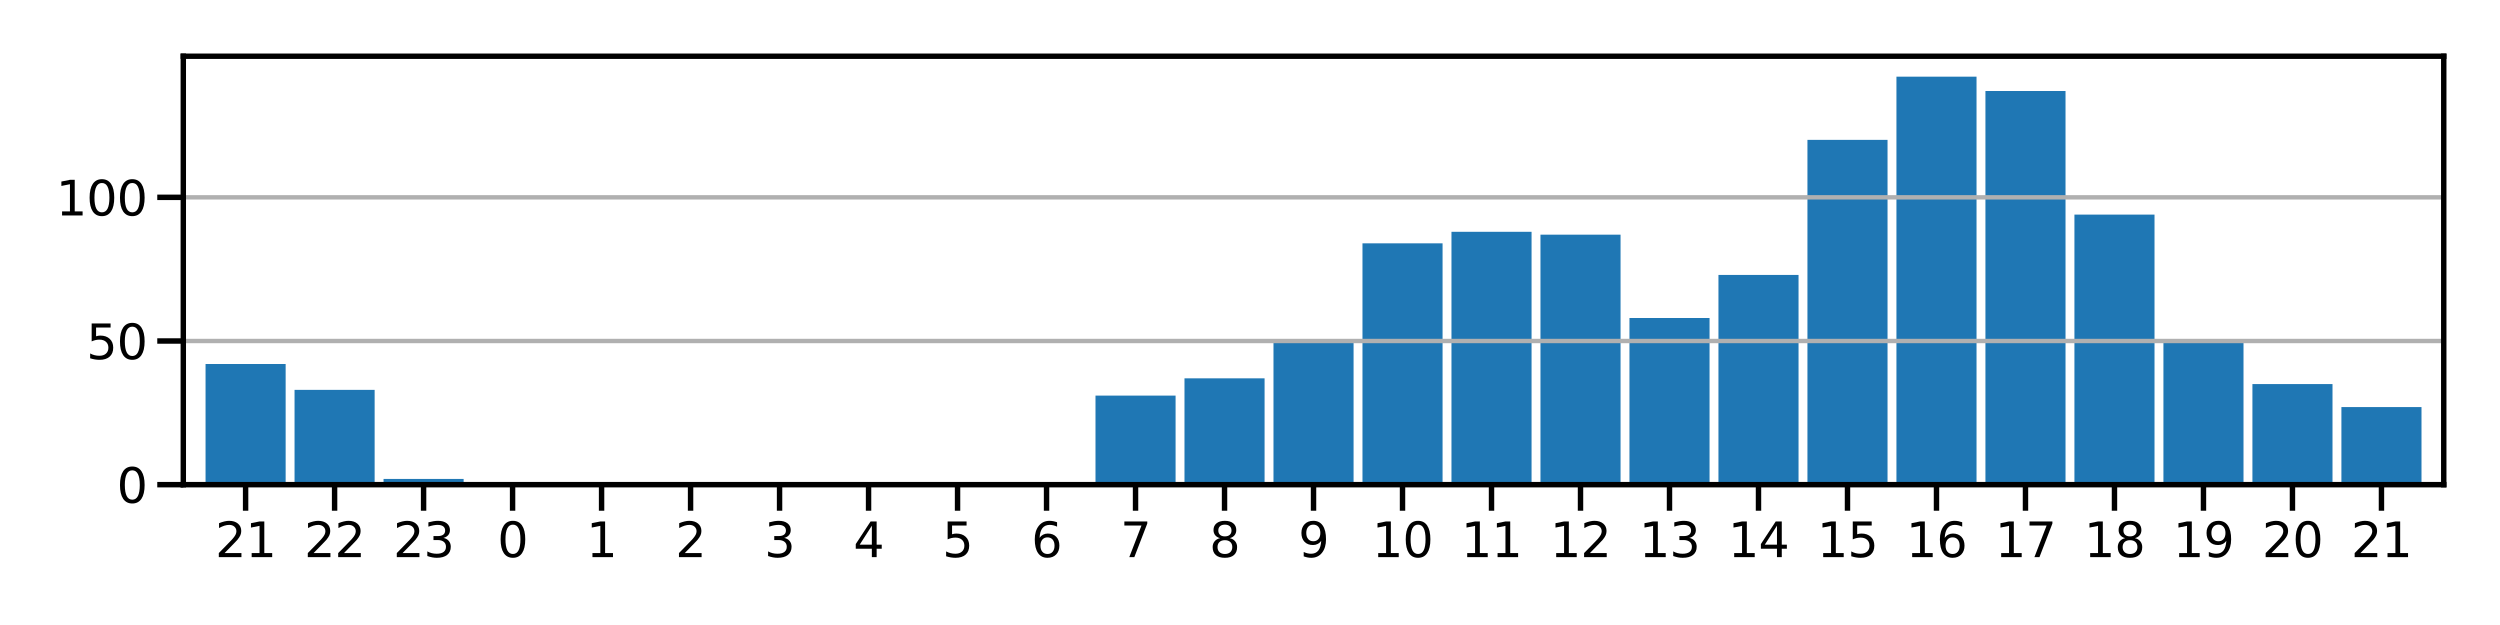 <?xml version="1.0" encoding="utf-8" standalone="no"?>
<!DOCTYPE svg PUBLIC "-//W3C//DTD SVG 1.1//EN"
  "http://www.w3.org/Graphics/SVG/1.1/DTD/svg11.dtd">
<svg xmlns:xlink="http://www.w3.org/1999/xlink" width="864pt" height="216pt" viewBox="0 0 864 216" xmlns="http://www.w3.org/2000/svg" version="1.1">
 <defs>
  <style type="text/css">*{stroke-linejoin: round; stroke-linecap: butt}</style>
 </defs>
 <g id="figure_1">
  <g id="patch_1">
   <path d="M 0 216 
L 864 216 
L 864 0 
L 0 0 
z
" style="fill: #ffffff"/>
  </g>
  <g id="axes_1">
   <g id="patch_2">
    <path d="M 63.35 167.5 
L 844.56 167.5 
L 844.56 19.44 
L 63.35 19.44 
z
" style="fill: #ffffff"/>
   </g>
   <g id="patch_3">
    <path d="M 71.039 167.5 
L 98.72 167.5 
L 98.72 125.793 
L 71.039 125.793 
z
" clip-path="url(#p589eee5673)" style="fill: #1f77b4"/>
   </g>
   <g id="patch_4">
    <path d="M 101.795 167.5 
L 129.476 167.5 
L 129.476 134.73 
L 101.795 134.73 
z
" clip-path="url(#p589eee5673)" style="fill: #1f77b4"/>
   </g>
   <g id="patch_5">
    <path d="M 132.552 167.5 
L 160.232 167.5 
L 160.232 165.514 
L 132.552 165.514 
z
" clip-path="url(#p589eee5673)" style="fill: #1f77b4"/>
   </g>
   <g id="patch_6">
    <path d="M 163.308 167.5 
L 190.989 167.5 
L 190.989 167.5 
L 163.308 167.5 
z
" clip-path="url(#p589eee5673)" style="fill: #1f77b4"/>
   </g>
   <g id="patch_7">
    <path d="M 194.064 167.5 
L 221.745 167.5 
L 221.745 167.5 
L 194.064 167.5 
z
" clip-path="url(#p589eee5673)" style="fill: #1f77b4"/>
   </g>
   <g id="patch_8">
    <path d="M 224.821 167.5 
L 252.501 167.5 
L 252.501 167.5 
L 224.821 167.5 
z
" clip-path="url(#p589eee5673)" style="fill: #1f77b4"/>
   </g>
   <g id="patch_9">
    <path d="M 255.577 167.5 
L 283.258 167.5 
L 283.258 167.5 
L 255.577 167.5 
z
" clip-path="url(#p589eee5673)" style="fill: #1f77b4"/>
   </g>
   <g id="patch_10">
    <path d="M 286.333 167.5 
L 314.014 167.5 
L 314.014 167.5 
L 286.333 167.5 
z
" clip-path="url(#p589eee5673)" style="fill: #1f77b4"/>
   </g>
   <g id="patch_11">
    <path d="M 317.089 167.5 
L 344.77 167.5 
L 344.77 167.5 
L 317.089 167.5 
z
" clip-path="url(#p589eee5673)" style="fill: #1f77b4"/>
   </g>
   <g id="patch_12">
    <path d="M 347.846 167.5 
L 375.526 167.5 
L 375.526 167.5 
L 347.846 167.5 
z
" clip-path="url(#p589eee5673)" style="fill: #1f77b4"/>
   </g>
   <g id="patch_13">
    <path d="M 378.602 167.5 
L 406.283 167.5 
L 406.283 136.716 
L 378.602 136.716 
z
" clip-path="url(#p589eee5673)" style="fill: #1f77b4"/>
   </g>
   <g id="patch_14">
    <path d="M 409.358 167.5 
L 437.039 167.5 
L 437.039 130.758 
L 409.358 130.758 
z
" clip-path="url(#p589eee5673)" style="fill: #1f77b4"/>
   </g>
   <g id="patch_15">
    <path d="M 440.115 167.5 
L 467.795 167.5 
L 467.795 117.849 
L 440.115 117.849 
z
" clip-path="url(#p589eee5673)" style="fill: #1f77b4"/>
   </g>
   <g id="patch_16">
    <path d="M 470.871 167.5 
L 498.552 167.5 
L 498.552 84.086 
L 470.871 84.086 
z
" clip-path="url(#p589eee5673)" style="fill: #1f77b4"/>
   </g>
   <g id="patch_17">
    <path d="M 501.627 167.5 
L 529.308 167.5 
L 529.308 80.114 
L 501.627 80.114 
z
" clip-path="url(#p589eee5673)" style="fill: #1f77b4"/>
   </g>
   <g id="patch_18">
    <path d="M 532.384 167.5 
L 560.064 167.5 
L 560.064 81.107 
L 532.384 81.107 
z
" clip-path="url(#p589eee5673)" style="fill: #1f77b4"/>
   </g>
   <g id="patch_19">
    <path d="M 563.14 167.5 
L 590.821 167.5 
L 590.821 109.905 
L 563.14 109.905 
z
" clip-path="url(#p589eee5673)" style="fill: #1f77b4"/>
   </g>
   <g id="patch_20">
    <path d="M 593.896 167.5 
L 621.577 167.5 
L 621.577 95.009 
L 593.896 95.009 
z
" clip-path="url(#p589eee5673)" style="fill: #1f77b4"/>
   </g>
   <g id="patch_21">
    <path d="M 624.652 167.5 
L 652.333 167.5 
L 652.333 48.337 
L 624.652 48.337 
z
" clip-path="url(#p589eee5673)" style="fill: #1f77b4"/>
   </g>
   <g id="patch_22">
    <path d="M 655.409 167.5 
L 683.089 167.5 
L 683.089 26.49 
L 655.409 26.49 
z
" clip-path="url(#p589eee5673)" style="fill: #1f77b4"/>
   </g>
   <g id="patch_23">
    <path d="M 686.165 167.5 
L 713.846 167.5 
L 713.846 31.456 
L 686.165 31.456 
z
" clip-path="url(#p589eee5673)" style="fill: #1f77b4"/>
   </g>
   <g id="patch_24">
    <path d="M 716.921 167.5 
L 744.602 167.5 
L 744.602 74.156 
L 716.921 74.156 
z
" clip-path="url(#p589eee5673)" style="fill: #1f77b4"/>
   </g>
   <g id="patch_25">
    <path d="M 747.678 167.5 
L 775.358 167.5 
L 775.358 117.849 
L 747.678 117.849 
z
" clip-path="url(#p589eee5673)" style="fill: #1f77b4"/>
   </g>
   <g id="patch_26">
    <path d="M 778.434 167.5 
L 806.115 167.5 
L 806.115 132.744 
L 778.434 132.744 
z
" clip-path="url(#p589eee5673)" style="fill: #1f77b4"/>
   </g>
   <g id="patch_27">
    <path d="M 809.19 167.5 
L 836.871 167.5 
L 836.871 140.688 
L 809.19 140.688 
z
" clip-path="url(#p589eee5673)" style="fill: #1f77b4"/>
   </g>
   <g id="matplotlib.axis_1">
    <g id="xtick_1">
     <g id="line2d_1">
      <defs>
       <path id="mcb374e4b08" d="M 0 0 
L 0 9 
" style="stroke: #000000; stroke-width: 1.875"/>
      </defs>
      <g>
       <use xlink:href="#mcb374e4b08" x="84.879" y="167.5" style="stroke: #000000; stroke-width: 1.875"/>
      </g>
     </g>
     <g id="text_1">
      <!-- 21 -->
      <g transform="translate(74.381 192.537) scale(0.165 -0.165)">
       <defs>
        <path id="DejaVuSans-32" d="M 1228 531 
L 3431 531 
L 3431 0 
L 469 0 
L 469 531 
Q 828 903 1448 1529 
Q 2069 2156 2228 2338 
Q 2531 2678 2651 2914 
Q 2772 3150 2772 3378 
Q 2772 3750 2511 3984 
Q 2250 4219 1831 4219 
Q 1534 4219 1204 4116 
Q 875 4013 500 3803 
L 500 4441 
Q 881 4594 1212 4672 
Q 1544 4750 1819 4750 
Q 2544 4750 2975 4387 
Q 3406 4025 3406 3419 
Q 3406 3131 3298 2873 
Q 3191 2616 2906 2266 
Q 2828 2175 2409 1742 
Q 1991 1309 1228 531 
z
" transform="scale(0.016)"/>
        <path id="DejaVuSans-31" d="M 794 531 
L 1825 531 
L 1825 4091 
L 703 3866 
L 703 4441 
L 1819 4666 
L 2450 4666 
L 2450 531 
L 3481 531 
L 3481 0 
L 794 0 
L 794 531 
z
" transform="scale(0.016)"/>
       </defs>
       <use xlink:href="#DejaVuSans-32"/>
       <use xlink:href="#DejaVuSans-31" x="63.623"/>
      </g>
     </g>
    </g>
    <g id="xtick_2">
     <g id="line2d_2">
      <g>
       <use xlink:href="#mcb374e4b08" x="115.636" y="167.5" style="stroke: #000000; stroke-width: 1.875"/>
      </g>
     </g>
     <g id="text_2">
      <!-- 22 -->
      <g transform="translate(105.138 192.537) scale(0.165 -0.165)">
       <use xlink:href="#DejaVuSans-32"/>
       <use xlink:href="#DejaVuSans-32" x="63.623"/>
      </g>
     </g>
    </g>
    <g id="xtick_3">
     <g id="line2d_3">
      <g>
       <use xlink:href="#mcb374e4b08" x="146.392" y="167.5" style="stroke: #000000; stroke-width: 1.875"/>
      </g>
     </g>
     <g id="text_3">
      <!-- 23 -->
      <g transform="translate(135.894 192.537) scale(0.165 -0.165)">
       <defs>
        <path id="DejaVuSans-33" d="M 2597 2516 
Q 3050 2419 3304 2112 
Q 3559 1806 3559 1356 
Q 3559 666 3084 287 
Q 2609 -91 1734 -91 
Q 1441 -91 1130 -33 
Q 819 25 488 141 
L 488 750 
Q 750 597 1062 519 
Q 1375 441 1716 441 
Q 2309 441 2620 675 
Q 2931 909 2931 1356 
Q 2931 1769 2642 2001 
Q 2353 2234 1838 2234 
L 1294 2234 
L 1294 2753 
L 1863 2753 
Q 2328 2753 2575 2939 
Q 2822 3125 2822 3475 
Q 2822 3834 2567 4026 
Q 2313 4219 1838 4219 
Q 1578 4219 1281 4162 
Q 984 4106 628 3988 
L 628 4550 
Q 988 4650 1302 4700 
Q 1616 4750 1894 4750 
Q 2613 4750 3031 4423 
Q 3450 4097 3450 3541 
Q 3450 3153 3228 2886 
Q 3006 2619 2597 2516 
z
" transform="scale(0.016)"/>
       </defs>
       <use xlink:href="#DejaVuSans-32"/>
       <use xlink:href="#DejaVuSans-33" x="63.623"/>
      </g>
     </g>
    </g>
    <g id="xtick_4">
     <g id="line2d_4">
      <g>
       <use xlink:href="#mcb374e4b08" x="177.148" y="167.5" style="stroke: #000000; stroke-width: 1.875"/>
      </g>
     </g>
     <g id="text_4">
      <!-- 0 -->
      <g transform="translate(171.899 192.537) scale(0.165 -0.165)">
       <defs>
        <path id="DejaVuSans-30" d="M 2034 4250 
Q 1547 4250 1301 3770 
Q 1056 3291 1056 2328 
Q 1056 1369 1301 889 
Q 1547 409 2034 409 
Q 2525 409 2770 889 
Q 3016 1369 3016 2328 
Q 3016 3291 2770 3770 
Q 2525 4250 2034 4250 
z
M 2034 4750 
Q 2819 4750 3233 4129 
Q 3647 3509 3647 2328 
Q 3647 1150 3233 529 
Q 2819 -91 2034 -91 
Q 1250 -91 836 529 
Q 422 1150 422 2328 
Q 422 3509 836 4129 
Q 1250 4750 2034 4750 
z
" transform="scale(0.016)"/>
       </defs>
       <use xlink:href="#DejaVuSans-30"/>
      </g>
     </g>
    </g>
    <g id="xtick_5">
     <g id="line2d_5">
      <g>
       <use xlink:href="#mcb374e4b08" x="207.905" y="167.5" style="stroke: #000000; stroke-width: 1.875"/>
      </g>
     </g>
     <g id="text_5">
      <!-- 1 -->
      <g transform="translate(202.656 192.537) scale(0.165 -0.165)">
       <use xlink:href="#DejaVuSans-31"/>
      </g>
     </g>
    </g>
    <g id="xtick_6">
     <g id="line2d_6">
      <g>
       <use xlink:href="#mcb374e4b08" x="238.661" y="167.5" style="stroke: #000000; stroke-width: 1.875"/>
      </g>
     </g>
     <g id="text_6">
      <!-- 2 -->
      <g transform="translate(233.412 192.537) scale(0.165 -0.165)">
       <use xlink:href="#DejaVuSans-32"/>
      </g>
     </g>
    </g>
    <g id="xtick_7">
     <g id="line2d_7">
      <g>
       <use xlink:href="#mcb374e4b08" x="269.417" y="167.5" style="stroke: #000000; stroke-width: 1.875"/>
      </g>
     </g>
     <g id="text_7">
      <!-- 3 -->
      <g transform="translate(264.168 192.537) scale(0.165 -0.165)">
       <use xlink:href="#DejaVuSans-33"/>
      </g>
     </g>
    </g>
    <g id="xtick_8">
     <g id="line2d_8">
      <g>
       <use xlink:href="#mcb374e4b08" x="300.174" y="167.5" style="stroke: #000000; stroke-width: 1.875"/>
      </g>
     </g>
     <g id="text_8">
      <!-- 4 -->
      <g transform="translate(294.924 192.537) scale(0.165 -0.165)">
       <defs>
        <path id="DejaVuSans-34" d="M 2419 4116 
L 825 1625 
L 2419 1625 
L 2419 4116 
z
M 2253 4666 
L 3047 4666 
L 3047 1625 
L 3713 1625 
L 3713 1100 
L 3047 1100 
L 3047 0 
L 2419 0 
L 2419 1100 
L 313 1100 
L 313 1709 
L 2253 4666 
z
" transform="scale(0.016)"/>
       </defs>
       <use xlink:href="#DejaVuSans-34"/>
      </g>
     </g>
    </g>
    <g id="xtick_9">
     <g id="line2d_9">
      <g>
       <use xlink:href="#mcb374e4b08" x="330.93" y="167.5" style="stroke: #000000; stroke-width: 1.875"/>
      </g>
     </g>
     <g id="text_9">
      <!-- 5 -->
      <g transform="translate(325.681 192.537) scale(0.165 -0.165)">
       <defs>
        <path id="DejaVuSans-35" d="M 691 4666 
L 3169 4666 
L 3169 4134 
L 1269 4134 
L 1269 2991 
Q 1406 3038 1543 3061 
Q 1681 3084 1819 3084 
Q 2600 3084 3056 2656 
Q 3513 2228 3513 1497 
Q 3513 744 3044 326 
Q 2575 -91 1722 -91 
Q 1428 -91 1123 -41 
Q 819 9 494 109 
L 494 744 
Q 775 591 1075 516 
Q 1375 441 1709 441 
Q 2250 441 2565 725 
Q 2881 1009 2881 1497 
Q 2881 1984 2565 2268 
Q 2250 2553 1709 2553 
Q 1456 2553 1204 2497 
Q 953 2441 691 2322 
L 691 4666 
z
" transform="scale(0.016)"/>
       </defs>
       <use xlink:href="#DejaVuSans-35"/>
      </g>
     </g>
    </g>
    <g id="xtick_10">
     <g id="line2d_10">
      <g>
       <use xlink:href="#mcb374e4b08" x="361.686" y="167.5" style="stroke: #000000; stroke-width: 1.875"/>
      </g>
     </g>
     <g id="text_10">
      <!-- 6 -->
      <g transform="translate(356.437 192.537) scale(0.165 -0.165)">
       <defs>
        <path id="DejaVuSans-36" d="M 2113 2584 
Q 1688 2584 1439 2293 
Q 1191 2003 1191 1497 
Q 1191 994 1439 701 
Q 1688 409 2113 409 
Q 2538 409 2786 701 
Q 3034 994 3034 1497 
Q 3034 2003 2786 2293 
Q 2538 2584 2113 2584 
z
M 3366 4563 
L 3366 3988 
Q 3128 4100 2886 4159 
Q 2644 4219 2406 4219 
Q 1781 4219 1451 3797 
Q 1122 3375 1075 2522 
Q 1259 2794 1537 2939 
Q 1816 3084 2150 3084 
Q 2853 3084 3261 2657 
Q 3669 2231 3669 1497 
Q 3669 778 3244 343 
Q 2819 -91 2113 -91 
Q 1303 -91 875 529 
Q 447 1150 447 2328 
Q 447 3434 972 4092 
Q 1497 4750 2381 4750 
Q 2619 4750 2861 4703 
Q 3103 4656 3366 4563 
z
" transform="scale(0.016)"/>
       </defs>
       <use xlink:href="#DejaVuSans-36"/>
      </g>
     </g>
    </g>
    <g id="xtick_11">
     <g id="line2d_11">
      <g>
       <use xlink:href="#mcb374e4b08" x="392.442" y="167.5" style="stroke: #000000; stroke-width: 1.875"/>
      </g>
     </g>
     <g id="text_11">
      <!-- 7 -->
      <g transform="translate(387.193 192.537) scale(0.165 -0.165)">
       <defs>
        <path id="DejaVuSans-37" d="M 525 4666 
L 3525 4666 
L 3525 4397 
L 1831 0 
L 1172 0 
L 2766 4134 
L 525 4134 
L 525 4666 
z
" transform="scale(0.016)"/>
       </defs>
       <use xlink:href="#DejaVuSans-37"/>
      </g>
     </g>
    </g>
    <g id="xtick_12">
     <g id="line2d_12">
      <g>
       <use xlink:href="#mcb374e4b08" x="423.199" y="167.5" style="stroke: #000000; stroke-width: 1.875"/>
      </g>
     </g>
     <g id="text_12">
      <!-- 8 -->
      <g transform="translate(417.95 192.537) scale(0.165 -0.165)">
       <defs>
        <path id="DejaVuSans-38" d="M 2034 2216 
Q 1584 2216 1326 1975 
Q 1069 1734 1069 1313 
Q 1069 891 1326 650 
Q 1584 409 2034 409 
Q 2484 409 2743 651 
Q 3003 894 3003 1313 
Q 3003 1734 2745 1975 
Q 2488 2216 2034 2216 
z
M 1403 2484 
Q 997 2584 770 2862 
Q 544 3141 544 3541 
Q 544 4100 942 4425 
Q 1341 4750 2034 4750 
Q 2731 4750 3128 4425 
Q 3525 4100 3525 3541 
Q 3525 3141 3298 2862 
Q 3072 2584 2669 2484 
Q 3125 2378 3379 2068 
Q 3634 1759 3634 1313 
Q 3634 634 3220 271 
Q 2806 -91 2034 -91 
Q 1263 -91 848 271 
Q 434 634 434 1313 
Q 434 1759 690 2068 
Q 947 2378 1403 2484 
z
M 1172 3481 
Q 1172 3119 1398 2916 
Q 1625 2713 2034 2713 
Q 2441 2713 2670 2916 
Q 2900 3119 2900 3481 
Q 2900 3844 2670 4047 
Q 2441 4250 2034 4250 
Q 1625 4250 1398 4047 
Q 1172 3844 1172 3481 
z
" transform="scale(0.016)"/>
       </defs>
       <use xlink:href="#DejaVuSans-38"/>
      </g>
     </g>
    </g>
    <g id="xtick_13">
     <g id="line2d_13">
      <g>
       <use xlink:href="#mcb374e4b08" x="453.955" y="167.5" style="stroke: #000000; stroke-width: 1.875"/>
      </g>
     </g>
     <g id="text_13">
      <!-- 9 -->
      <g transform="translate(448.706 192.537) scale(0.165 -0.165)">
       <defs>
        <path id="DejaVuSans-39" d="M 703 97 
L 703 672 
Q 941 559 1184 500 
Q 1428 441 1663 441 
Q 2288 441 2617 861 
Q 2947 1281 2994 2138 
Q 2813 1869 2534 1725 
Q 2256 1581 1919 1581 
Q 1219 1581 811 2004 
Q 403 2428 403 3163 
Q 403 3881 828 4315 
Q 1253 4750 1959 4750 
Q 2769 4750 3195 4129 
Q 3622 3509 3622 2328 
Q 3622 1225 3098 567 
Q 2575 -91 1691 -91 
Q 1453 -91 1209 -44 
Q 966 3 703 97 
z
M 1959 2075 
Q 2384 2075 2632 2365 
Q 2881 2656 2881 3163 
Q 2881 3666 2632 3958 
Q 2384 4250 1959 4250 
Q 1534 4250 1286 3958 
Q 1038 3666 1038 3163 
Q 1038 2656 1286 2365 
Q 1534 2075 1959 2075 
z
" transform="scale(0.016)"/>
       </defs>
       <use xlink:href="#DejaVuSans-39"/>
      </g>
     </g>
    </g>
    <g id="xtick_14">
     <g id="line2d_14">
      <g>
       <use xlink:href="#mcb374e4b08" x="484.711" y="167.5" style="stroke: #000000; stroke-width: 1.875"/>
      </g>
     </g>
     <g id="text_14">
      <!-- 10 -->
      <g transform="translate(474.213 192.537) scale(0.165 -0.165)">
       <use xlink:href="#DejaVuSans-31"/>
       <use xlink:href="#DejaVuSans-30" x="63.623"/>
      </g>
     </g>
    </g>
    <g id="xtick_15">
     <g id="line2d_15">
      <g>
       <use xlink:href="#mcb374e4b08" x="515.468" y="167.5" style="stroke: #000000; stroke-width: 1.875"/>
      </g>
     </g>
     <g id="text_15">
      <!-- 11 -->
      <g transform="translate(504.969 192.537) scale(0.165 -0.165)">
       <use xlink:href="#DejaVuSans-31"/>
       <use xlink:href="#DejaVuSans-31" x="63.623"/>
      </g>
     </g>
    </g>
    <g id="xtick_16">
     <g id="line2d_16">
      <g>
       <use xlink:href="#mcb374e4b08" x="546.224" y="167.5" style="stroke: #000000; stroke-width: 1.875"/>
      </g>
     </g>
     <g id="text_16">
      <!-- 12 -->
      <g transform="translate(535.726 192.537) scale(0.165 -0.165)">
       <use xlink:href="#DejaVuSans-31"/>
       <use xlink:href="#DejaVuSans-32" x="63.623"/>
      </g>
     </g>
    </g>
    <g id="xtick_17">
     <g id="line2d_17">
      <g>
       <use xlink:href="#mcb374e4b08" x="576.98" y="167.5" style="stroke: #000000; stroke-width: 1.875"/>
      </g>
     </g>
     <g id="text_17">
      <!-- 13 -->
      <g transform="translate(566.482 192.537) scale(0.165 -0.165)">
       <use xlink:href="#DejaVuSans-31"/>
       <use xlink:href="#DejaVuSans-33" x="63.623"/>
      </g>
     </g>
    </g>
    <g id="xtick_18">
     <g id="line2d_18">
      <g>
       <use xlink:href="#mcb374e4b08" x="607.736" y="167.5" style="stroke: #000000; stroke-width: 1.875"/>
      </g>
     </g>
     <g id="text_18">
      <!-- 14 -->
      <g transform="translate(597.238 192.537) scale(0.165 -0.165)">
       <use xlink:href="#DejaVuSans-31"/>
       <use xlink:href="#DejaVuSans-34" x="63.623"/>
      </g>
     </g>
    </g>
    <g id="xtick_19">
     <g id="line2d_19">
      <g>
       <use xlink:href="#mcb374e4b08" x="638.493" y="167.5" style="stroke: #000000; stroke-width: 1.875"/>
      </g>
     </g>
     <g id="text_19">
      <!-- 15 -->
      <g transform="translate(627.995 192.537) scale(0.165 -0.165)">
       <use xlink:href="#DejaVuSans-31"/>
       <use xlink:href="#DejaVuSans-35" x="63.623"/>
      </g>
     </g>
    </g>
    <g id="xtick_20">
     <g id="line2d_20">
      <g>
       <use xlink:href="#mcb374e4b08" x="669.249" y="167.5" style="stroke: #000000; stroke-width: 1.875"/>
      </g>
     </g>
     <g id="text_20">
      <!-- 16 -->
      <g transform="translate(658.751 192.537) scale(0.165 -0.165)">
       <use xlink:href="#DejaVuSans-31"/>
       <use xlink:href="#DejaVuSans-36" x="63.623"/>
      </g>
     </g>
    </g>
    <g id="xtick_21">
     <g id="line2d_21">
      <g>
       <use xlink:href="#mcb374e4b08" x="700.005" y="167.5" style="stroke: #000000; stroke-width: 1.875"/>
      </g>
     </g>
     <g id="text_21">
      <!-- 17 -->
      <g transform="translate(689.507 192.537) scale(0.165 -0.165)">
       <use xlink:href="#DejaVuSans-31"/>
       <use xlink:href="#DejaVuSans-37" x="63.623"/>
      </g>
     </g>
    </g>
    <g id="xtick_22">
     <g id="line2d_22">
      <g>
       <use xlink:href="#mcb374e4b08" x="730.762" y="167.5" style="stroke: #000000; stroke-width: 1.875"/>
      </g>
     </g>
     <g id="text_22">
      <!-- 18 -->
      <g transform="translate(720.264 192.537) scale(0.165 -0.165)">
       <use xlink:href="#DejaVuSans-31"/>
       <use xlink:href="#DejaVuSans-38" x="63.623"/>
      </g>
     </g>
    </g>
    <g id="xtick_23">
     <g id="line2d_23">
      <g>
       <use xlink:href="#mcb374e4b08" x="761.518" y="167.5" style="stroke: #000000; stroke-width: 1.875"/>
      </g>
     </g>
     <g id="text_23">
      <!-- 19 -->
      <g transform="translate(751.02 192.537) scale(0.165 -0.165)">
       <use xlink:href="#DejaVuSans-31"/>
       <use xlink:href="#DejaVuSans-39" x="63.623"/>
      </g>
     </g>
    </g>
    <g id="xtick_24">
     <g id="line2d_24">
      <g>
       <use xlink:href="#mcb374e4b08" x="792.274" y="167.5" style="stroke: #000000; stroke-width: 1.875"/>
      </g>
     </g>
     <g id="text_24">
      <!-- 20 -->
      <g transform="translate(781.776 192.537) scale(0.165 -0.165)">
       <use xlink:href="#DejaVuSans-32"/>
       <use xlink:href="#DejaVuSans-30" x="63.623"/>
      </g>
     </g>
    </g>
    <g id="xtick_25">
     <g id="line2d_25">
      <g>
       <use xlink:href="#mcb374e4b08" x="823.031" y="167.5" style="stroke: #000000; stroke-width: 1.875"/>
      </g>
     </g>
     <g id="text_25">
      <!-- 21 -->
      <g transform="translate(812.532 192.537) scale(0.165 -0.165)">
       <use xlink:href="#DejaVuSans-32"/>
       <use xlink:href="#DejaVuSans-31" x="63.623"/>
      </g>
     </g>
    </g>
   </g>
   <g id="matplotlib.axis_2">
    <g id="ytick_1">
     <g id="line2d_26">
      <path d="M 63.35 167.5 
L 844.56 167.5 
" clip-path="url(#p589eee5673)" style="fill: none; stroke: #b0b0b0; stroke-width: 1.5; stroke-linecap: square"/>
     </g>
     <g id="line2d_27">
      <defs>
       <path id="ma37f59c5e2" d="M 0 0 
L -9 0 
" style="stroke: #000000; stroke-width: 1.875"/>
      </defs>
      <g>
       <use xlink:href="#ma37f59c5e2" x="63.35" y="167.5" style="stroke: #000000; stroke-width: 1.875"/>
      </g>
     </g>
     <g id="text_26">
      <!-- 0 -->
      <g transform="translate(40.352 173.769) scale(0.165 -0.165)">
       <use xlink:href="#DejaVuSans-30"/>
      </g>
     </g>
    </g>
    <g id="ytick_2">
     <g id="line2d_28">
      <path d="M 63.35 117.849 
L 844.56 117.849 
" clip-path="url(#p589eee5673)" style="fill: none; stroke: #b0b0b0; stroke-width: 1.5; stroke-linecap: square"/>
     </g>
     <g id="line2d_29">
      <g>
       <use xlink:href="#ma37f59c5e2" x="63.35" y="117.849" style="stroke: #000000; stroke-width: 1.875"/>
      </g>
     </g>
     <g id="text_27">
      <!-- 50 -->
      <g transform="translate(29.854 124.117) scale(0.165 -0.165)">
       <use xlink:href="#DejaVuSans-35"/>
       <use xlink:href="#DejaVuSans-30" x="63.623"/>
      </g>
     </g>
    </g>
    <g id="ytick_3">
     <g id="line2d_30">
      <path d="M 63.35 68.198 
L 844.56 68.198 
" clip-path="url(#p589eee5673)" style="fill: none; stroke: #b0b0b0; stroke-width: 1.5; stroke-linecap: square"/>
     </g>
     <g id="line2d_31">
      <g>
       <use xlink:href="#ma37f59c5e2" x="63.35" y="68.198" style="stroke: #000000; stroke-width: 1.875"/>
      </g>
     </g>
     <g id="text_28">
      <!-- 100 -->
      <g transform="translate(19.356 74.466) scale(0.165 -0.165)">
       <use xlink:href="#DejaVuSans-31"/>
       <use xlink:href="#DejaVuSans-30" x="63.623"/>
       <use xlink:href="#DejaVuSans-30" x="127.246"/>
      </g>
     </g>
    </g>
   </g>
   <g id="patch_28">
    <path d="M 63.35 167.5 
L 63.35 19.44 
" style="fill: none; stroke: #000000; stroke-width: 1.875; stroke-linejoin: miter; stroke-linecap: square"/>
   </g>
   <g id="patch_29">
    <path d="M 844.56 167.5 
L 844.56 19.44 
" style="fill: none; stroke: #000000; stroke-width: 1.875; stroke-linejoin: miter; stroke-linecap: square"/>
   </g>
   <g id="patch_30">
    <path d="M 63.35 167.5 
L 844.56 167.5 
" style="fill: none; stroke: #000000; stroke-width: 1.875; stroke-linejoin: miter; stroke-linecap: square"/>
   </g>
   <g id="patch_31">
    <path d="M 63.35 19.44 
L 844.56 19.44 
" style="fill: none; stroke: #000000; stroke-width: 1.875; stroke-linejoin: miter; stroke-linecap: square"/>
   </g>
  </g>
 </g>
 <defs>
  <clipPath id="p589eee5673">
   <rect x="63.35" y="19.44" width="781.21" height="148.06"/>
  </clipPath>
 </defs>
</svg>
